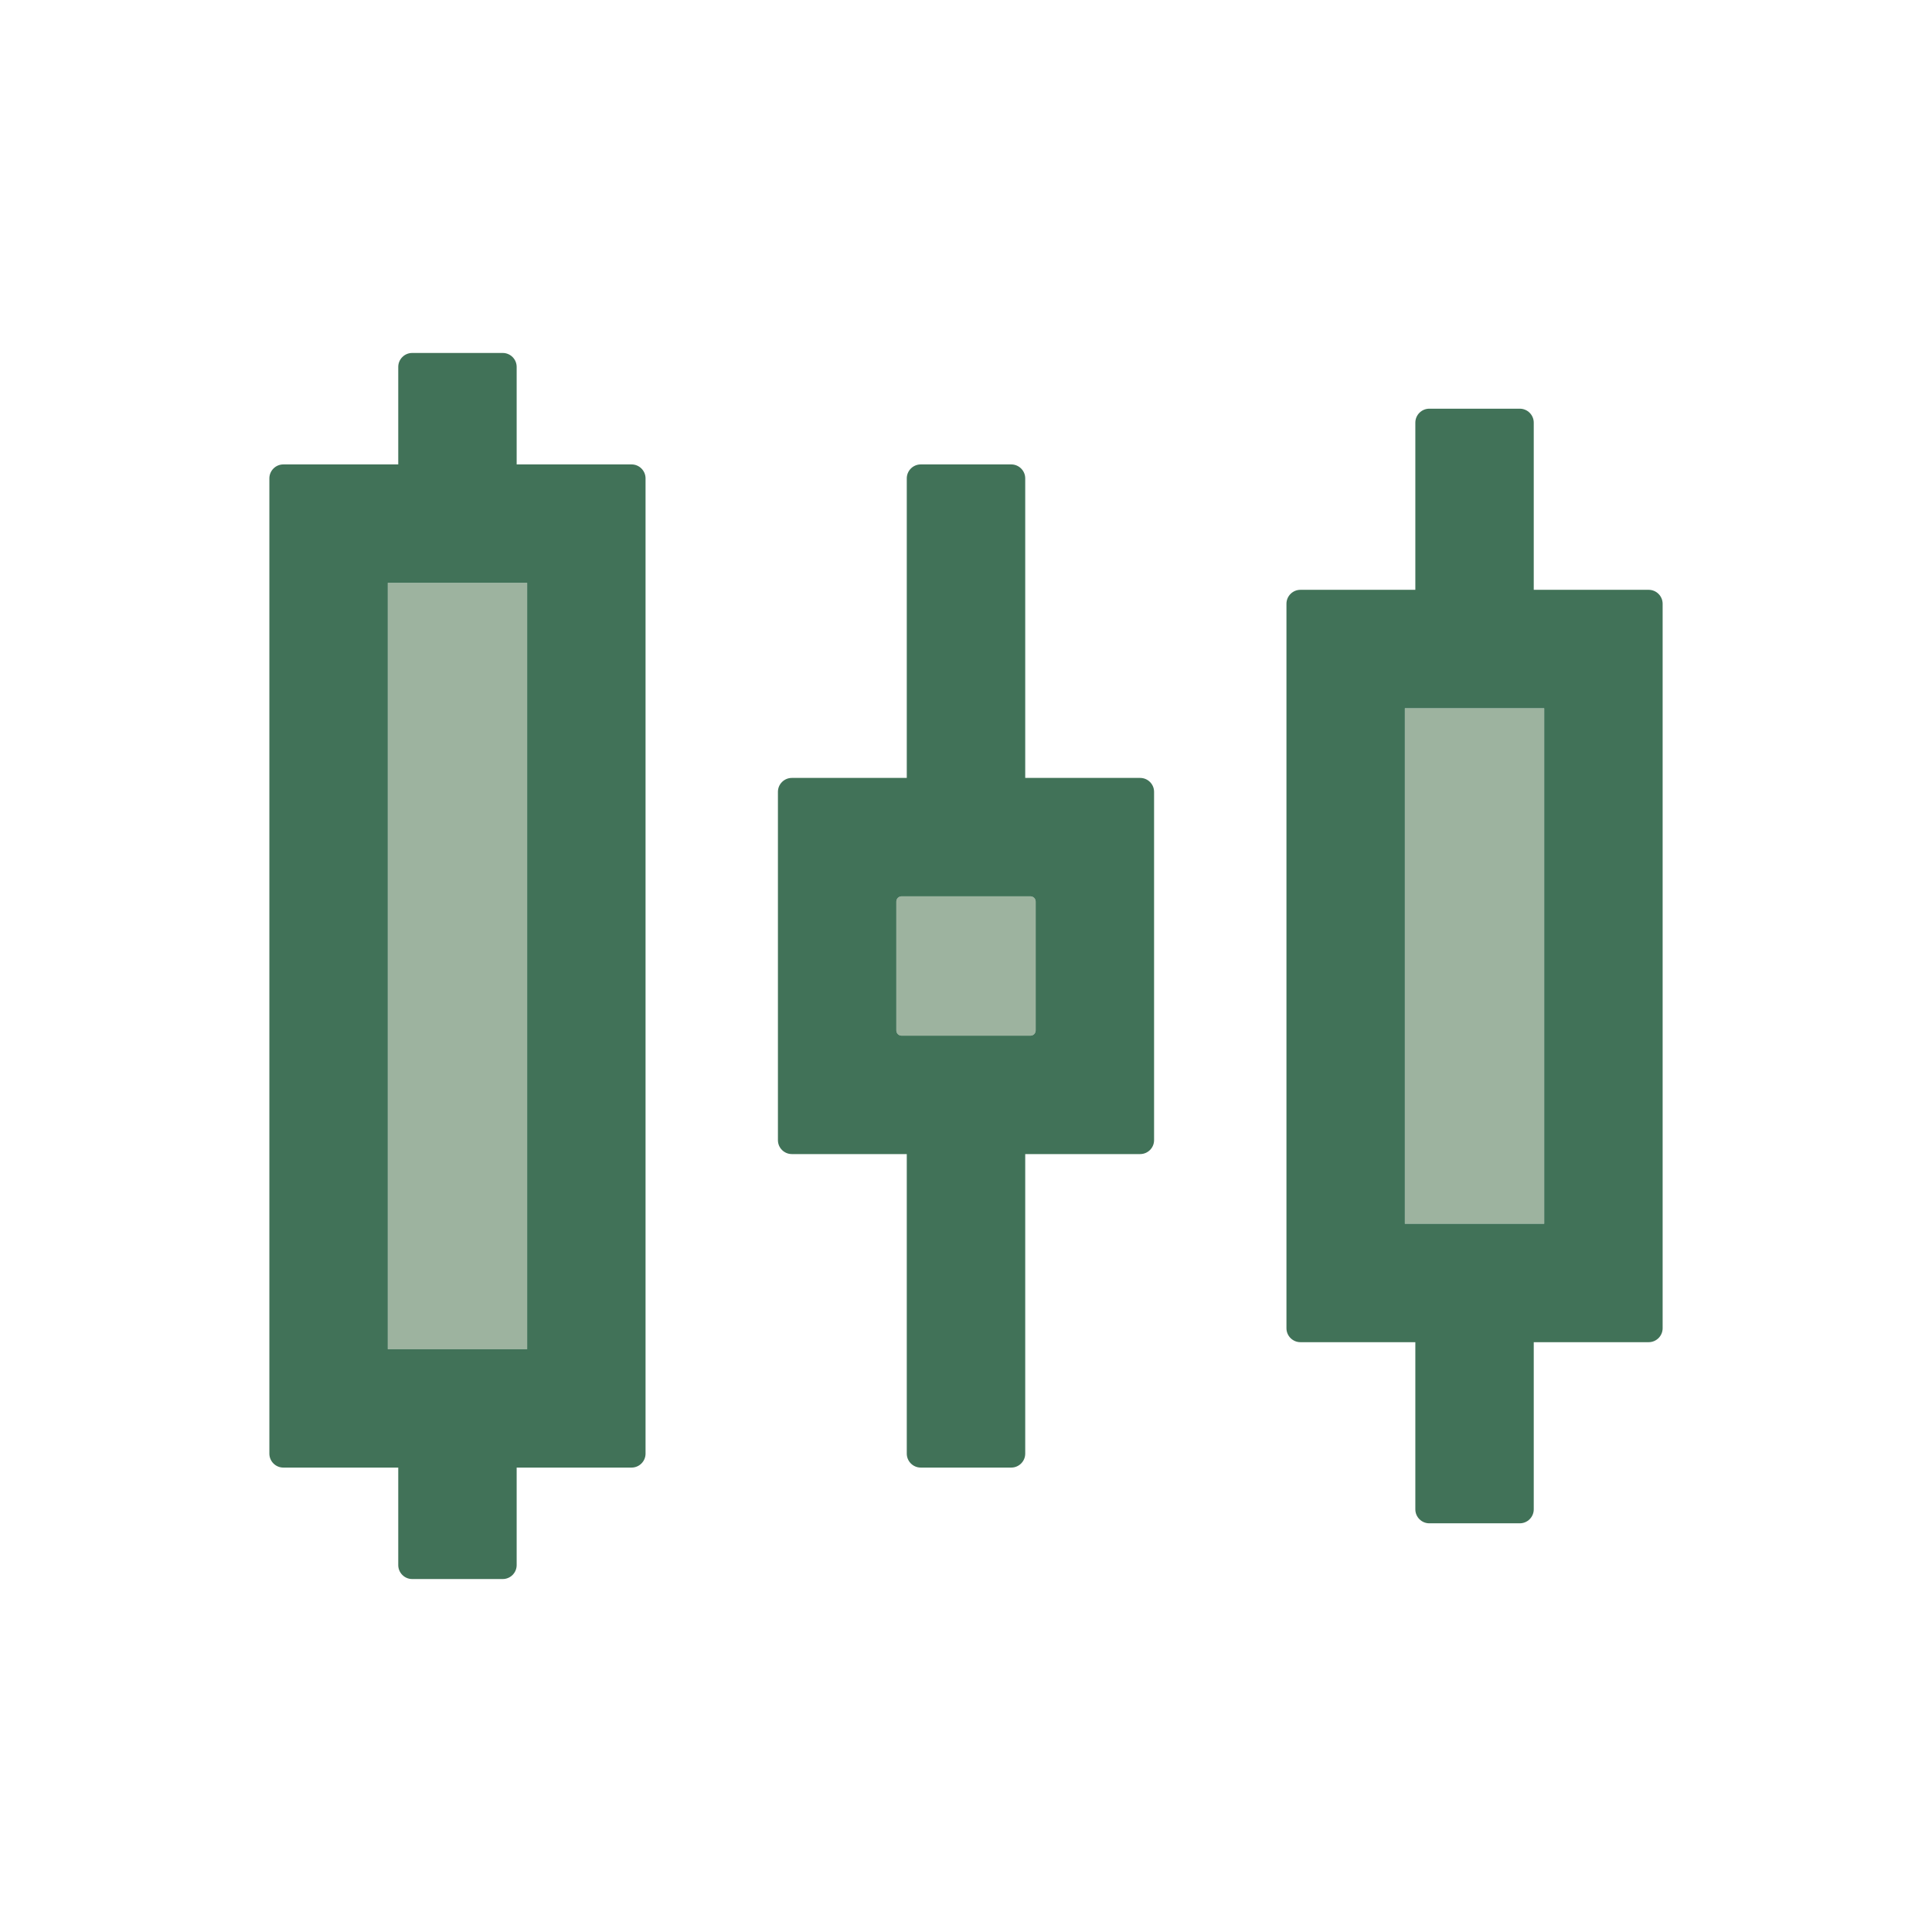 <svg width="52" height="52" viewBox="0 0 52 52" fill="none" xmlns="http://www.w3.org/2000/svg">
<path d="M10.438 15.688H14.188V36.312H10.438V15.688ZM27.734 24.125H24.266C24.228 24.125 24.193 24.14 24.166 24.166C24.14 24.193 24.125 24.228 24.125 24.266V27.734C24.125 27.772 24.14 27.807 24.166 27.834C24.193 27.86 24.228 27.875 24.266 27.875H27.734C27.772 27.875 27.807 27.86 27.834 27.834C27.86 27.807 27.875 27.772 27.875 27.734V24.266C27.875 24.228 27.86 24.193 27.834 24.166C27.807 24.14 27.772 24.125 27.734 24.125V24.125ZM37.812 19.062H41.562V32.938H37.812V19.062Z" fill="#9DB39F"/>
<path d="M44.375 15.875H41.281V11.375C41.281 11.169 41.112 11 40.906 11H38.469C38.263 11 38.094 11.169 38.094 11.375V15.875H35C34.794 15.875 34.625 16.044 34.625 16.25V35.75C34.625 35.956 34.794 36.125 35 36.125H38.094V40.625C38.094 40.831 38.263 41 38.469 41H40.906C41.112 41 41.281 40.831 41.281 40.625V36.125H44.375C44.581 36.125 44.75 35.956 44.75 35.75V16.25C44.75 16.044 44.581 15.875 44.375 15.875ZM41.562 32.938H37.812V19.062H41.562V32.938ZM30.688 20.938H27.594V12.875C27.594 12.669 27.425 12.5 27.219 12.5H24.781C24.575 12.5 24.406 12.669 24.406 12.875V20.938H21.312C21.106 20.938 20.938 21.106 20.938 21.312V30.688C20.938 30.894 21.106 31.062 21.312 31.062H24.406V39.125C24.406 39.331 24.575 39.5 24.781 39.5H27.219C27.425 39.5 27.594 39.331 27.594 39.125V31.062H30.688C30.894 31.062 31.062 30.894 31.062 30.688V21.312C31.062 21.106 30.894 20.938 30.688 20.938ZM27.875 27.734C27.875 27.772 27.86 27.807 27.834 27.834C27.807 27.86 27.772 27.875 27.734 27.875H24.266C24.228 27.875 24.193 27.86 24.166 27.834C24.14 27.807 24.125 27.772 24.125 27.734V24.266C24.125 24.228 24.14 24.193 24.166 24.166C24.193 24.14 24.228 24.125 24.266 24.125H27.734C27.772 24.125 27.807 24.14 27.834 24.166C27.86 24.193 27.875 24.228 27.875 24.266V27.734ZM17 12.5H13.906V9.875C13.906 9.669 13.738 9.5 13.531 9.5H11.094C10.887 9.5 10.719 9.669 10.719 9.875V12.5H7.625C7.419 12.5 7.25 12.669 7.25 12.875V39.125C7.25 39.331 7.419 39.5 7.625 39.5H10.719V42.125C10.719 42.331 10.887 42.5 11.094 42.5H13.531C13.738 42.5 13.906 42.331 13.906 42.125V39.5H17C17.206 39.5 17.375 39.331 17.375 39.125V12.875C17.375 12.669 17.206 12.5 17 12.5ZM14.188 36.312H10.438V15.688H14.188V36.312Z" fill="#417258"/>
</svg>

